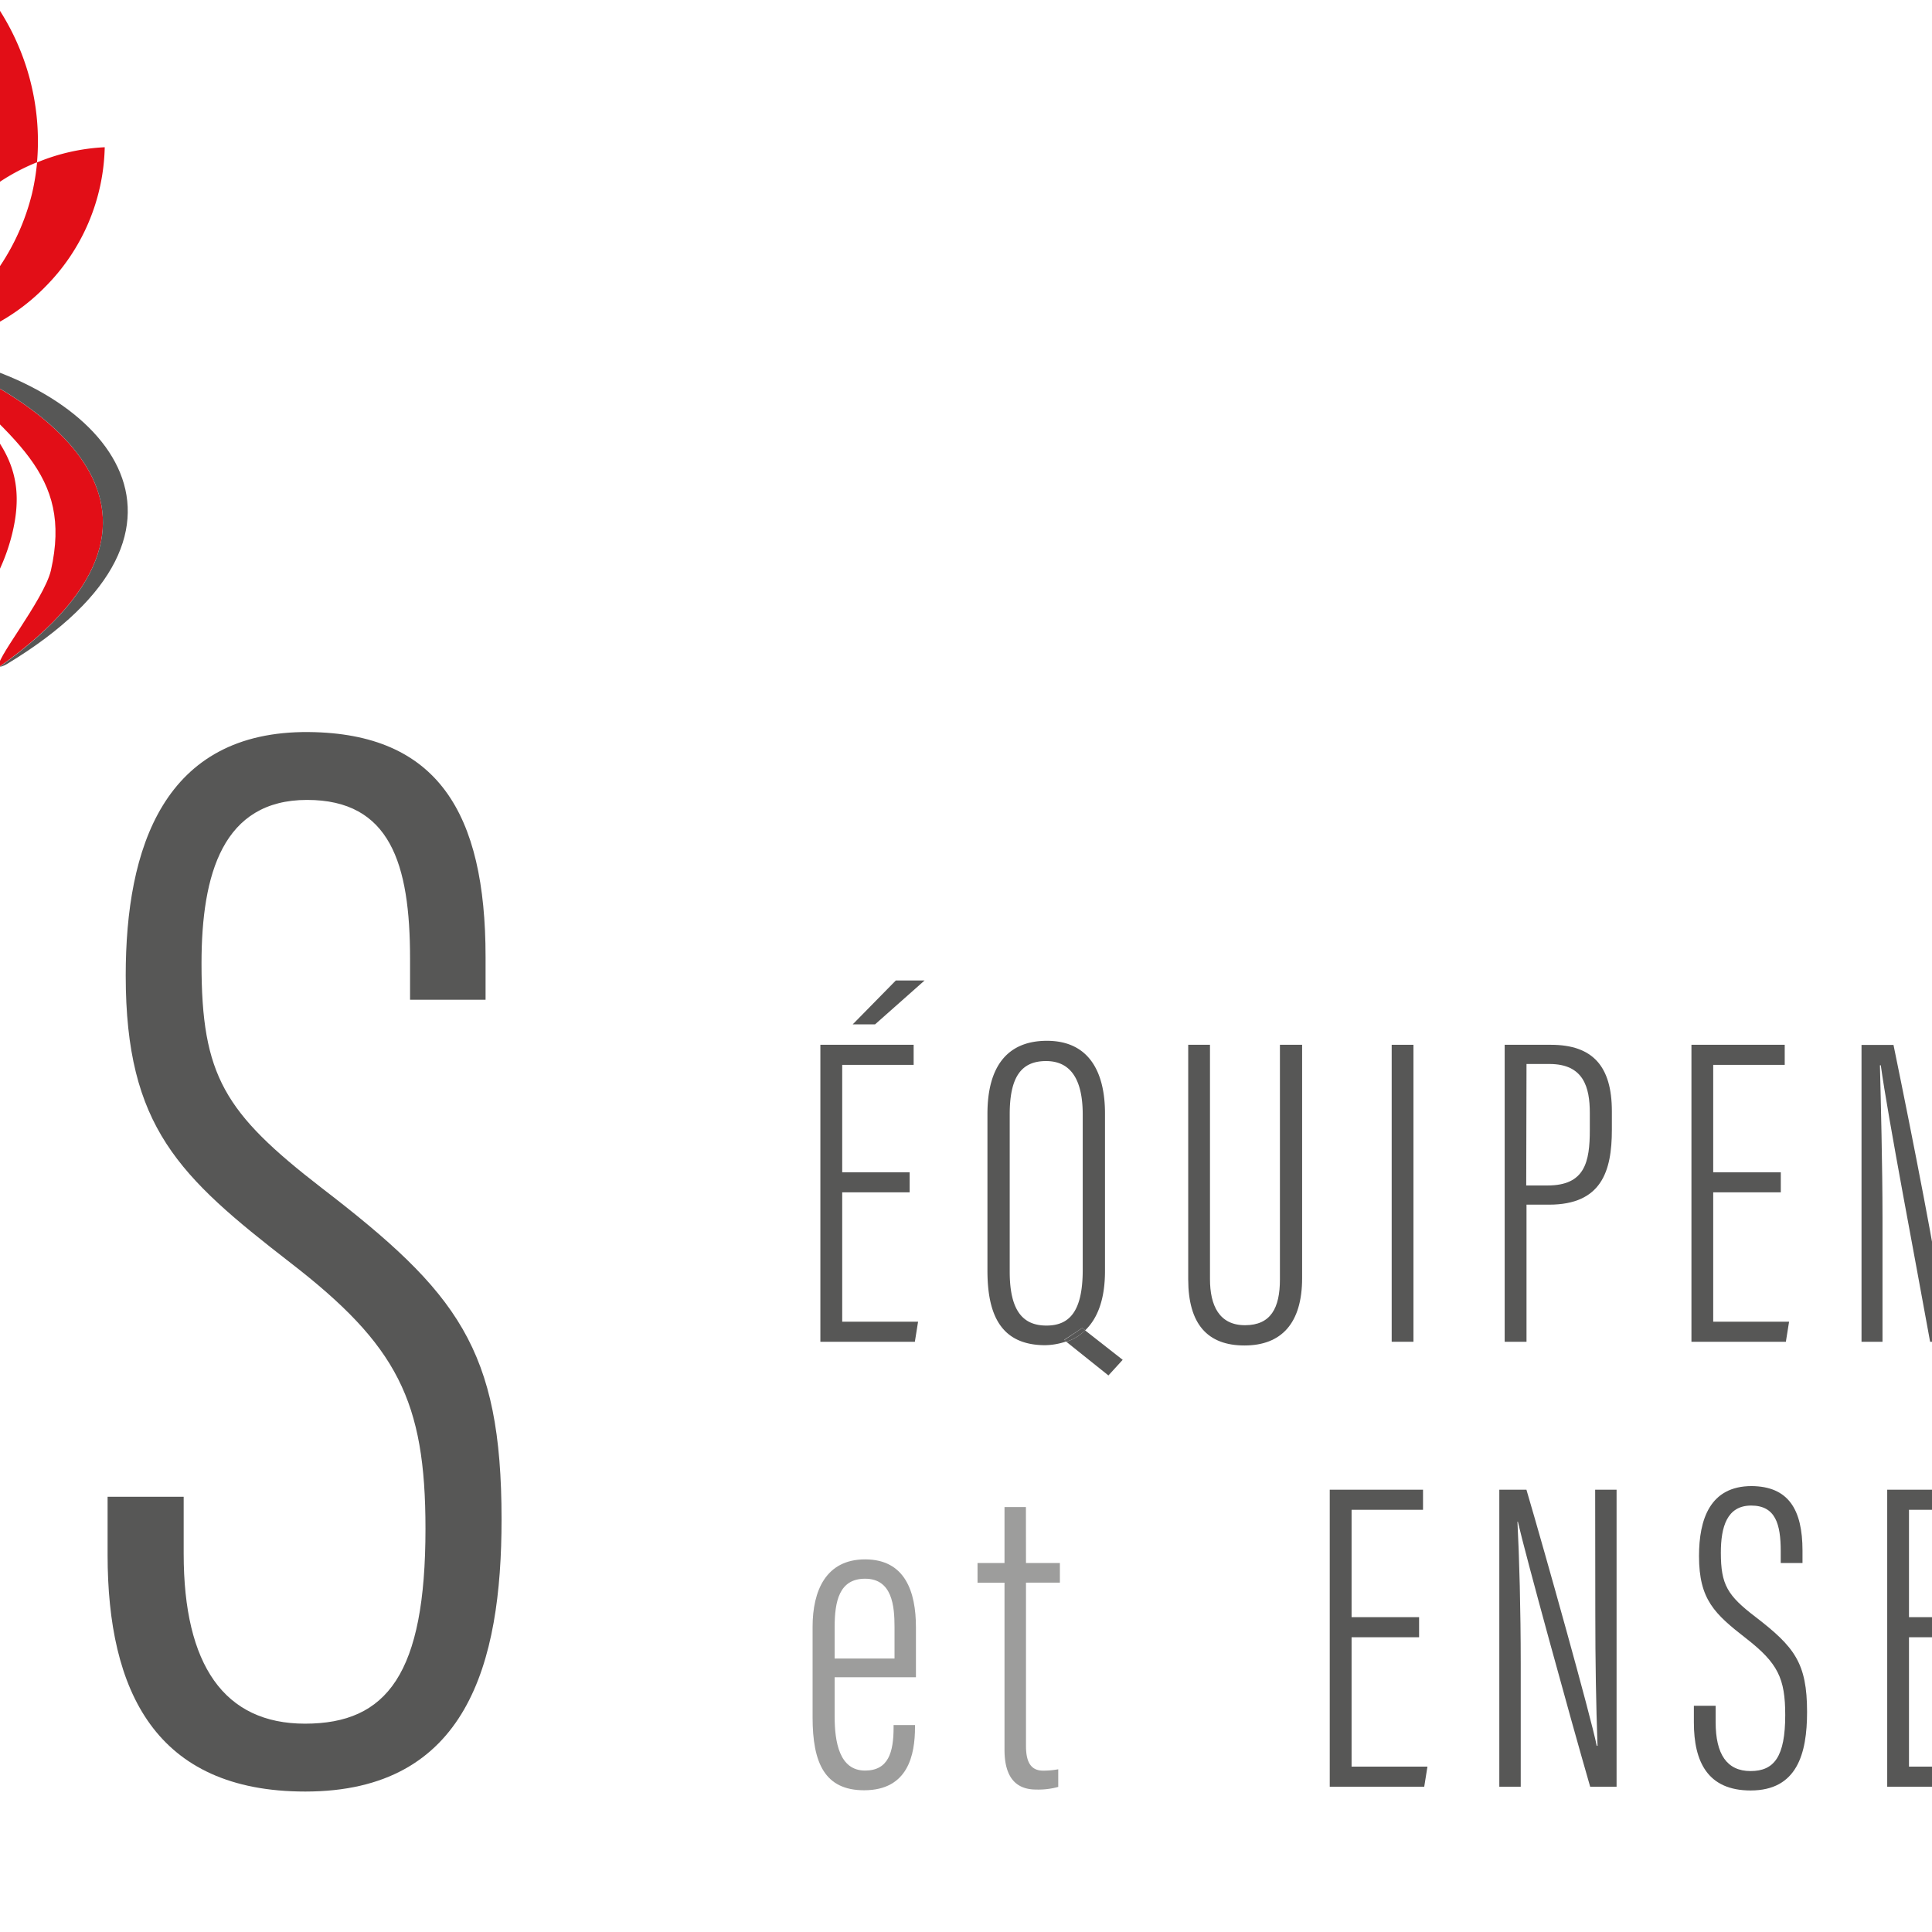 <?xml version="1.0" encoding="UTF-8"?>
<svg xmlns="http://www.w3.org/2000/svg" viewBox="162.01 0 270.01 270.7" width="60" height="60"><rect x="162.01" y="0" width="270.01" height="270.7" fill="#FFFFFF"/>
  <defs>
    <style>.cls-1{fill:none;}.cls-2{fill:#575756;}.cls-3{fill:#9d9d9c;}.cls-4{fill:#e20e17;}.cls-5{fill:#fff;opacity:0.5;}</style>
  </defs>
  <g id="Calque_2" data-name="Calque 2">
    <g id="Calque_1-2" data-name="Calque 1">
      <path class="cls-1" d="M492,229.47h-3.36v18.18h3c5,0,6.24-2.49,6.24-8.26v-3C497.92,231.57,496,229.47,492,229.47Z"/>
      <path class="cls-1" d="M497.12,219.68v-2c0-4-1.5-6.22-5.42-6.22h-3.06v15.37h3.5C496,226.79,497.12,225,497.12,219.68Z"/>
      <path class="cls-1" d="M282.83,221.21c-3.64,0-4.27,3.18-4.27,6.8v4.37H287V228C287,225,286.62,221.21,282.83,221.21Z"/>
      <path class="cls-1" d="M313.37,177.91V156.17c0-5.19-1.87-7.5-5.14-7.5-3.48,0-5.09,2.24-5.09,7.46v22.05c0,5.53,2,7.55,5.14,7.55S313.37,183.73,313.37,177.91Z"/>
      <path class="cls-1" d="M384.42,158.31V156c0-3.61-.87-6.87-5.65-6.87h-3.22v17h3C383.73,166.1,384.42,162.82,384.42,158.31Z"/>
      <path class="cls-1" d="M585.44,157.93v-2.14c0-4.21-1.3-6.71-5.83-6.71h-3V165.3h3.58C584.55,165.3,585.44,162.32,585.44,157.93Z"/>
      <path class="cls-1" d="M586.32,218.13c0-4.21-1.3-6.71-5.84-6.71h-3v16.22h3.58c4.33,0,5.23-3,5.23-7.38Z"/>
      <path class="cls-2" d="M206.75,166.46C193.09,155.9,189.9,150.73,189.9,135c0-12.56,3-22.92,14.79-22.92,11.63,0,14.43,8.9,14.43,22.26v5.74H229.7v-6c0-20.24-6.77-31.33-24.76-31.51-20.36-.18-25.66,16.26-25.66,34.1,0,21.27,7.54,28.21,23,40.2,15.06,11.62,19,19.41,19,37.32,0,20.32-5.38,27.32-16.88,27.32-11.3,0-17-8.18-17-23.79v-8H176.74v8.13c0,19.07,6.69,33.17,27.7,33.17,22.64,0,27.5-17.9,27.5-38.13C231.94,189,225.77,181.08,206.75,166.46Z"/>
      <polygon class="cls-2" points="281.14 143.53 284.27 143.53 291.21 137.38 287.18 137.38 281.14 143.53"/>
      <polygon class="cls-2" points="279.67 167.06 289.12 167.06 289.12 164.25 279.67 164.25 279.67 149.2 289.68 149.2 289.68 146.39 276.61 146.39 276.61 188 289.85 188 290.3 185.19 279.67 185.19 279.67 167.06"/>
      <path class="cls-2" d="M313.3,186.07l.42.32c1.79-1.73,2.77-4.44,2.77-8.32V156c0-5.59-2.1-10.17-8.14-10.17-5.67,0-8.33,3.77-8.33,10.22v22c0,6.16,1.88,10.43,8.1,10.43a9.51,9.51,0,0,0,2.95-.53l-.28-.23Zm-10.16-7.89V156.13c0-5.22,1.61-7.46,5.09-7.46,3.27,0,5.14,2.31,5.14,7.5v21.74c0,5.82-1.84,7.82-5.09,7.82S303.14,183.71,303.14,178.18Z"/>
      <path class="cls-2" d="M311.07,188l5.9,4.72,2-2.19-5.27-4.13A6.6,6.6,0,0,1,311.07,188Z"/>
      <path class="cls-2" d="M313.3,186.07l-2.51,1.69.28.23a6.6,6.6,0,0,0,2.65-1.6Z"/>
      <path class="cls-2" d="M341,179.26c0,4-1.27,6.42-4.89,6.42s-4.91-2.76-4.91-6.47V146.39h-3.05v32.85c0,6.29,2.71,9.28,7.88,9.28s8.08-3.1,8.08-9.44V146.39H341Z"/>
      <rect class="cls-2" x="356.66" y="146.39" width="3.05" height="41.61"/>
      <path class="cls-2" d="M375.55,168.79h3.15c7.34,0,8.81-4.65,8.81-10.49v-2.59c0-6.28-2.65-9.32-8.55-9.32h-6.47V188h3.06Zm0-19.71h3.22c4.78,0,5.65,3.26,5.65,6.87v2.36c0,4.51-.69,7.79-5.91,7.79h-3Z"/>
      <polygon class="cls-2" points="412.34 185.19 401.71 185.19 401.71 167.06 411.18 167.06 411.18 164.25 401.71 164.25 401.71 149.2 411.73 149.2 411.73 146.39 398.66 146.39 398.66 188 411.89 188 412.34 185.19"/>
      <path class="cls-2" d="M433.8,182.41h-.06c-.56-4.93-4-22.53-6.77-36h-4.48V188h2.94V170.64c0-7.11-.24-16.58-.36-21.38h.12c1,7.3,5,28.11,6.91,38.74h3.14c2.51-12.59,6.29-31.91,7.38-38.73h.07c-.13,4.24-.29,12.06-.29,20.07V188h3V146.39H441C438.26,159.05,434.44,177.72,433.8,182.41Z"/>
      <polygon class="cls-2" points="471.87 185.19 461.24 185.19 461.24 167.06 470.69 167.06 470.69 164.25 461.24 164.25 461.24 149.2 471.25 149.2 471.25 146.39 458.19 146.39 458.19 188 471.42 188 471.87 185.19"/>
      <path class="cls-2" d="M484.52,150.88c1,4.4,7.3,27.35,10.14,37.12h3.69V146.39h-3v17.35c0,6.75.1,12.61.32,18.53h-.12c-.85-4.22-7.2-26.92-9.85-35.88h-3.8V188h3V170.74c0-7.52-.2-14.87-.46-19.86Z"/>
      <polygon class="cls-2" points="514.81 188 517.88 188 517.88 149.2 524.55 149.2 524.55 146.39 508.04 146.39 508.04 149.2 514.81 149.2 514.81 188"/>
      <rect class="cls-2" x="534" y="146.39" width="3.05" height="41.61"/>
      <polygon class="cls-2" points="563.5 185.19 552.87 185.19 552.87 167.06 562.34 167.06 562.34 164.25 552.87 164.25 552.87 149.2 562.89 149.2 562.89 146.39 549.82 146.39 549.82 188 563.05 188 563.5 185.19"/>
      <path class="cls-2" d="M576.63,168H580c4.39,0,5.23,1.79,5.23,7.41,0,2.84-.08,9.94.44,12.59h3c-.49-2.69-.42-9.28-.42-12.87,0-5.51-1.12-7.67-3.91-8.54,2.68-.88,4.23-3.68,4.23-8.82v-2.12c0-6.46-2.62-9.26-8.81-9.26h-6.15V188h3Zm0-18.92h3c4.53,0,5.83,2.5,5.83,6.71v2.14c0,4.39-.89,7.37-5.23,7.37h-3.58Z"/>
      <path class="cls-3" d="M282.88,218.49c-5.48,0-7.36,4.37-7.36,9.46v12.67c0,6.39,1.7,10.22,7.22,10.22,6.19,0,7.13-5,7.13-8.86v-.28h-3V242c0,3.52-.72,6.08-4,6.08-3.6,0-4.26-4-4.26-7.59V235H290v-7C290,223,288.47,218.49,282.88,218.49ZM287,232.38h-8.39V228c0-3.62.63-6.8,4.27-6.8,3.79,0,4.12,3.81,4.12,6.75Z"/>
      <path class="cls-3" d="M305.41,211.16h-3V219h-3.78v2.76h3.78v23.4c0,4.32,2,5.58,4.43,5.58a10.38,10.38,0,0,0,3.1-.37V247.9a11.29,11.29,0,0,1-2.14.19c-2.05,0-2.38-1.8-2.38-3.51V221.75h4.75V219h-4.75Z"/>
      <polygon class="cls-2" points="351.04 229.4 360.5 229.4 360.5 226.59 351.04 226.59 351.04 211.54 361.05 211.54 361.05 208.73 347.98 208.73 347.98 250.34 361.22 250.34 361.67 247.53 351.04 247.53 351.04 229.4"/>
      <path class="cls-2" d="M385.19,226.08c0,6.75.1,12.61.31,18.53h-.11c-.85-4.22-7.21-26.92-9.85-35.88h-3.8v41.61h3V233.08c0-7.52-.2-14.87-.46-19.87h.06c1,4.41,7.3,27.35,10.13,37.13h3.7V208.73h-3Z"/>
      <path class="cls-2" d="M407.63,226.55c-3.93-3-4.85-4.51-4.85-9,0-3.61.86-6.6,4.25-6.6s4.14,2.56,4.14,6.41V219h3.05v-1.73c0-5.81-2-9-7.12-9.05-5.85,0-7.38,4.67-7.38,9.8,0,6.12,2.18,8.1,6.61,11.55s5.47,5.58,5.47,10.73c0,5.84-1.55,7.85-4.86,7.85s-4.89-2.36-4.89-6.84V239H399v2.34c0,5.48,1.91,9.53,7.95,9.53,6.51,0,7.91-5.15,7.91-11C414.86,233,413.09,230.75,407.63,226.55Z"/>
      <polygon class="cls-2" points="429.14 229.4 438.61 229.4 438.61 226.59 429.14 226.59 429.14 211.54 439.15 211.54 439.15 208.73 426.09 208.73 426.09 250.34 439.32 250.34 439.77 247.53 429.14 247.53 429.14 229.4"/>
      <path class="cls-2" d="M461.22,244.74h-.06c-.56-4.93-4-22.52-6.77-36H449.9v41.61h3V233c0-7.11-.24-16.58-.37-21.38h.13c1,7.3,5,28.11,6.9,38.74h3.14c2.52-12.59,6.3-31.92,7.39-38.73h.07c-.13,4.23-.29,12-.29,20.07v18.66h3V208.73h-4.49C465.68,221.39,461.85,240.05,461.22,244.74Z"/>
      <path class="cls-2" d="M496.24,228c2.27-.79,3.86-2.63,3.86-8.44v-2.12c0-5.33-2.18-8.75-8.13-8.75h-6.35v41.61h6.19c7,0,9.19-3.53,9.19-10.92v-3C501,231,498.77,228.74,496.24,228Zm-7.6-16.62h3.06c3.92,0,5.42,2.24,5.42,6.22v2c0,5.33-1.16,7.11-5,7.11h-3.5Zm9.28,28c0,5.77-1.24,8.26-6.24,8.26h-3V229.47H492c3.95,0,5.92,2.1,5.92,7Z"/>
      <polygon class="cls-2" points="515.35 208.73 512.3 208.73 512.3 250.34 525.36 250.34 525.82 247.57 515.35 247.57 515.35 208.73"/>
      <rect class="cls-2" x="534.86" y="208.73" width="3.05" height="41.61"/>
      <polygon class="cls-2" points="553.74 229.4 563.21 229.4 563.21 226.59 553.74 226.59 553.74 211.54 563.75 211.54 563.75 208.73 550.69 208.73 550.69 250.34 563.92 250.34 564.37 247.53 553.74 247.53 553.74 229.4"/>
      <path class="cls-2" d="M589.09,237.46c0-5.5-1.11-7.66-3.91-8.53,2.69-.89,4.24-3.68,4.24-8.82V218c0-6.46-2.62-9.26-8.81-9.26h-6.16v41.61h3.06v-20h3.33c4.39,0,5.23,1.79,5.23,7.4,0,2.84-.08,9.95.43,12.6h3C589,247.64,589.09,241.06,589.09,237.46Zm-8-9.82h-3.58V211.42h3c4.54,0,5.84,2.5,5.84,6.71v2.13C586.32,224.66,585.42,227.64,581.09,227.64Z"/>
      <path class="cls-2" d="M99.49,204.42c0-19.18-3.89-26.67-13.59-29.7,9.35-3.07,14.74-12.79,14.74-30.67v-7.39c0-22.47-9.1-32.23-30.66-32.23H48.56V119a28,28,0,0,1,9.73-4.37c.3-.07.6-.12.9-.18l.76-.16.72-.11.67-.1a29.93,29.93,0,0,1,3.43-.23h0a28.13,28.13,0,0,1,20.34,8.69A28.35,28.35,0,0,1,91.49,133a28.23,28.23,0,0,1-26.72,37.23,28.46,28.46,0,0,1-5.58-.56,28.14,28.14,0,0,1-10.63-4.59v84.12H59.19V179.63H70.77c15.3,0,18.19,6.24,18.19,25.76,0,9.89-.24,34.61,1.52,43.83H101C99.27,239.82,99.49,216.92,99.49,204.42Z"/>
      <path class="cls-2" d="M68.69,133.6a9.29,9.29,0,1,0-3.92,17.75,9.19,9.19,0,0,0,8.94-11.81,3.88,3.88,0,0,1-2.63,1.05,3.93,3.93,0,0,1-3.94-3.94A3.86,3.86,0,0,1,68.69,133.6Zm-7,14.33a2,2,0,1,1,2-2A2,2,0,0,1,61.65,147.93Z"/>
      <path class="cls-4" d="M150.84,29.89A52.52,52.52,0,0,1,157,15.11a52.67,52.67,0,0,1-1.37,15.94c.48-.58.87-1.2,1.41-1.75a28.9,28.9,0,0,1,9.81-6.54A34.09,34.09,0,0,0,160.64,0a34,34,0,0,0-16,17.33,28.6,28.6,0,0,1,5.72,10.36C150.62,28.42,150.68,29.15,150.84,29.89Z"/>
      <path class="cls-4" d="M149,48.64l.09.09a28.51,28.51,0,0,0,19-8.63,28.58,28.58,0,0,0,8.25-19.47,28.17,28.17,0,0,0-9.48,2.13,32.15,32.15,0,0,1-.72,4.41C163.8,36.61,157.42,44.1,149,48.64Z"/>
      <path class="cls-4" d="M143.27,21.6a31.83,31.83,0,0,1,1.4-4.27,28,28,0,0,0-7.4-6.23,28.61,28.61,0,0,0-1.65,21.09A28.54,28.54,0,0,0,148.51,48.6l.1,0C143.18,40.64,141,31,143.27,21.6Z"/>
      <path class="cls-4" d="M138.89,98.75c12.72-4.83,21.83-13.09,24.49-24,2.34-9.62-2.11-14.08-9.57-21.33,3.74,3.76,5.77,6.65,4.44,12.09-1.68,6.9-7.36,12.17-15.31,15.32a26,26,0,0,1-3.11,4.44,27,27,0,0,1-.71-5.37c-5.6-6.46-8.21-13.76-6.53-20.66,1.33-5.43,4.46-7.06,9.51-8.68-10,3-16,4.91-18.31,14.52-2.66,10.88,1.62,22.4,10.67,32.54.49.55,1,1.11,1.48,1.66l1.17.11Z"/>
      <path class="cls-4" d="M137.11,99.42l-1.17-.11c.13.13.24.28.37.41C136.59,99.63,136.84,99.52,137.11,99.42Z"/>
      <path class="cls-4" d="M151.14,49.42c12.4,12.23,20.74,16.8,17.66,30.5-1,4.23-8.35,13.17-7.18,13.47C193.63,70.65,164.44,54.45,151.14,49.42Z"/>
      <path class="cls-4" d="M116.77,82.44c1.18.27-1.27-11.08-.17-15.26,3.59-13.58,13.09-13.79,29.73-18.94C132.21,46.58,98.84,47.51,116.77,82.44Z"/>
      <path d="M153.81,53.45c-1.39-1.39-3-2.91-4.77-4.72C150.75,50.47,152.32,52,153.81,53.45Z"/>
      <path class="cls-2" d="M141,61.33a72.33,72.33,0,0,0-1.91,18.6,27,27,0,0,0,.71,5.37,26,26,0,0,0,3.11-4.44,71.55,71.55,0,0,0,6.87-17.38c1.81-7.42.55-9.32-.92-14.73l.15,0-.09-.09-.11-.11c.08-.17.12-.35.2-.52a50.44,50.44,0,0,0,6.26-15.54c.13-.52.19-.93.3-1.42A52.67,52.67,0,0,0,157,15.11a52.52,52.52,0,0,0-6.13,14.78c-.13.49-.26.87-.39,1.39a50.55,50.55,0,0,0-1.6,16.66c0,.19-.06.38-.06.58l-.18,0-.1,0a1,1,0,0,0,.13.09C144.84,52.81,142.84,53.92,141,61.33Z"/>
      <path class="cls-5" d="M148.61,48.57l.18,0c0-.2.05-.39.06-.58a50.55,50.55,0,0,1,1.6-16.66c.13-.52.26-.9.39-1.39-.16-.74-.22-1.47-.45-2.2a28.6,28.6,0,0,0-5.72-10.36,31.83,31.83,0,0,0-1.4,4.27C141,31,143.18,40.64,148.61,48.57Z"/>
      <path class="cls-5" d="M149.81,63.48a71.55,71.55,0,0,1-6.87,17.38c7.95-3.15,13.63-8.42,15.31-15.32,1.33-5.44-.7-8.33-4.44-12.09-1.49-1.45-3.06-3-4.77-4.72l-.15,0C150.36,54.16,151.62,56.06,149.81,63.48Z"/>
      <path class="cls-5" d="M132.59,59.27c-1.68,6.9.93,14.2,6.53,20.66A72.33,72.33,0,0,1,141,61.33c1.81-7.41,3.81-8.52,7.61-12.64a1,1,0,0,1-.13-.09c-1,.34-2,.65-2.94.93l-3.47,1.06C137.05,52.21,133.92,53.84,132.59,59.27Z"/>
      <path class="cls-2" d="M151.14,49.42c13.3,5,42.49,21.23,10.48,44,.16,0,.47-.07,1-.37C194.53,73.78,176,53.41,151.14,49.42Z"/>
      <path class="cls-2" d="M116.77,82.44c-17.93-34.93,15.44-35.86,29.56-34.2-23.9-7.91-49.73,1.63-30.25,33.42C116.39,82.16,116.61,82.4,116.77,82.44Z"/>
      <path class="cls-5" d="M155.6,31.05c-.11.49-.17.9-.3,1.42A50.44,50.44,0,0,1,149,48c-.08.17-.12.35-.2.52l.11.11c8.47-4.54,14.85-12,17.15-21.47a32.15,32.15,0,0,0,.72-4.41A28.9,28.9,0,0,0,157,29.3C156.47,29.85,156.08,30.47,155.6,31.05Z"/>
      <path class="cls-2" d="M138.78,104.13h-5C115.69,205.74,142,270.7,142,270.7h14.37C117.34,201,138.78,104.13,138.78,104.13Z"/>
      <path class="cls-3" d="M137.26,138.44s-1,4.54-2,11.69a291.59,291.59,0,0,0,3.17,61.06c-2.87-61.25,16.88-107.35,16.88-107.35C148.65,109.92,142,122.42,137.26,138.44Z"/>
      <path class="cls-2" d="M10.62,219V104.43H0V249.22H12.1C11,242.85,10.68,230.28,10.62,219Z"/>
    </g>
  </g>
</svg>
